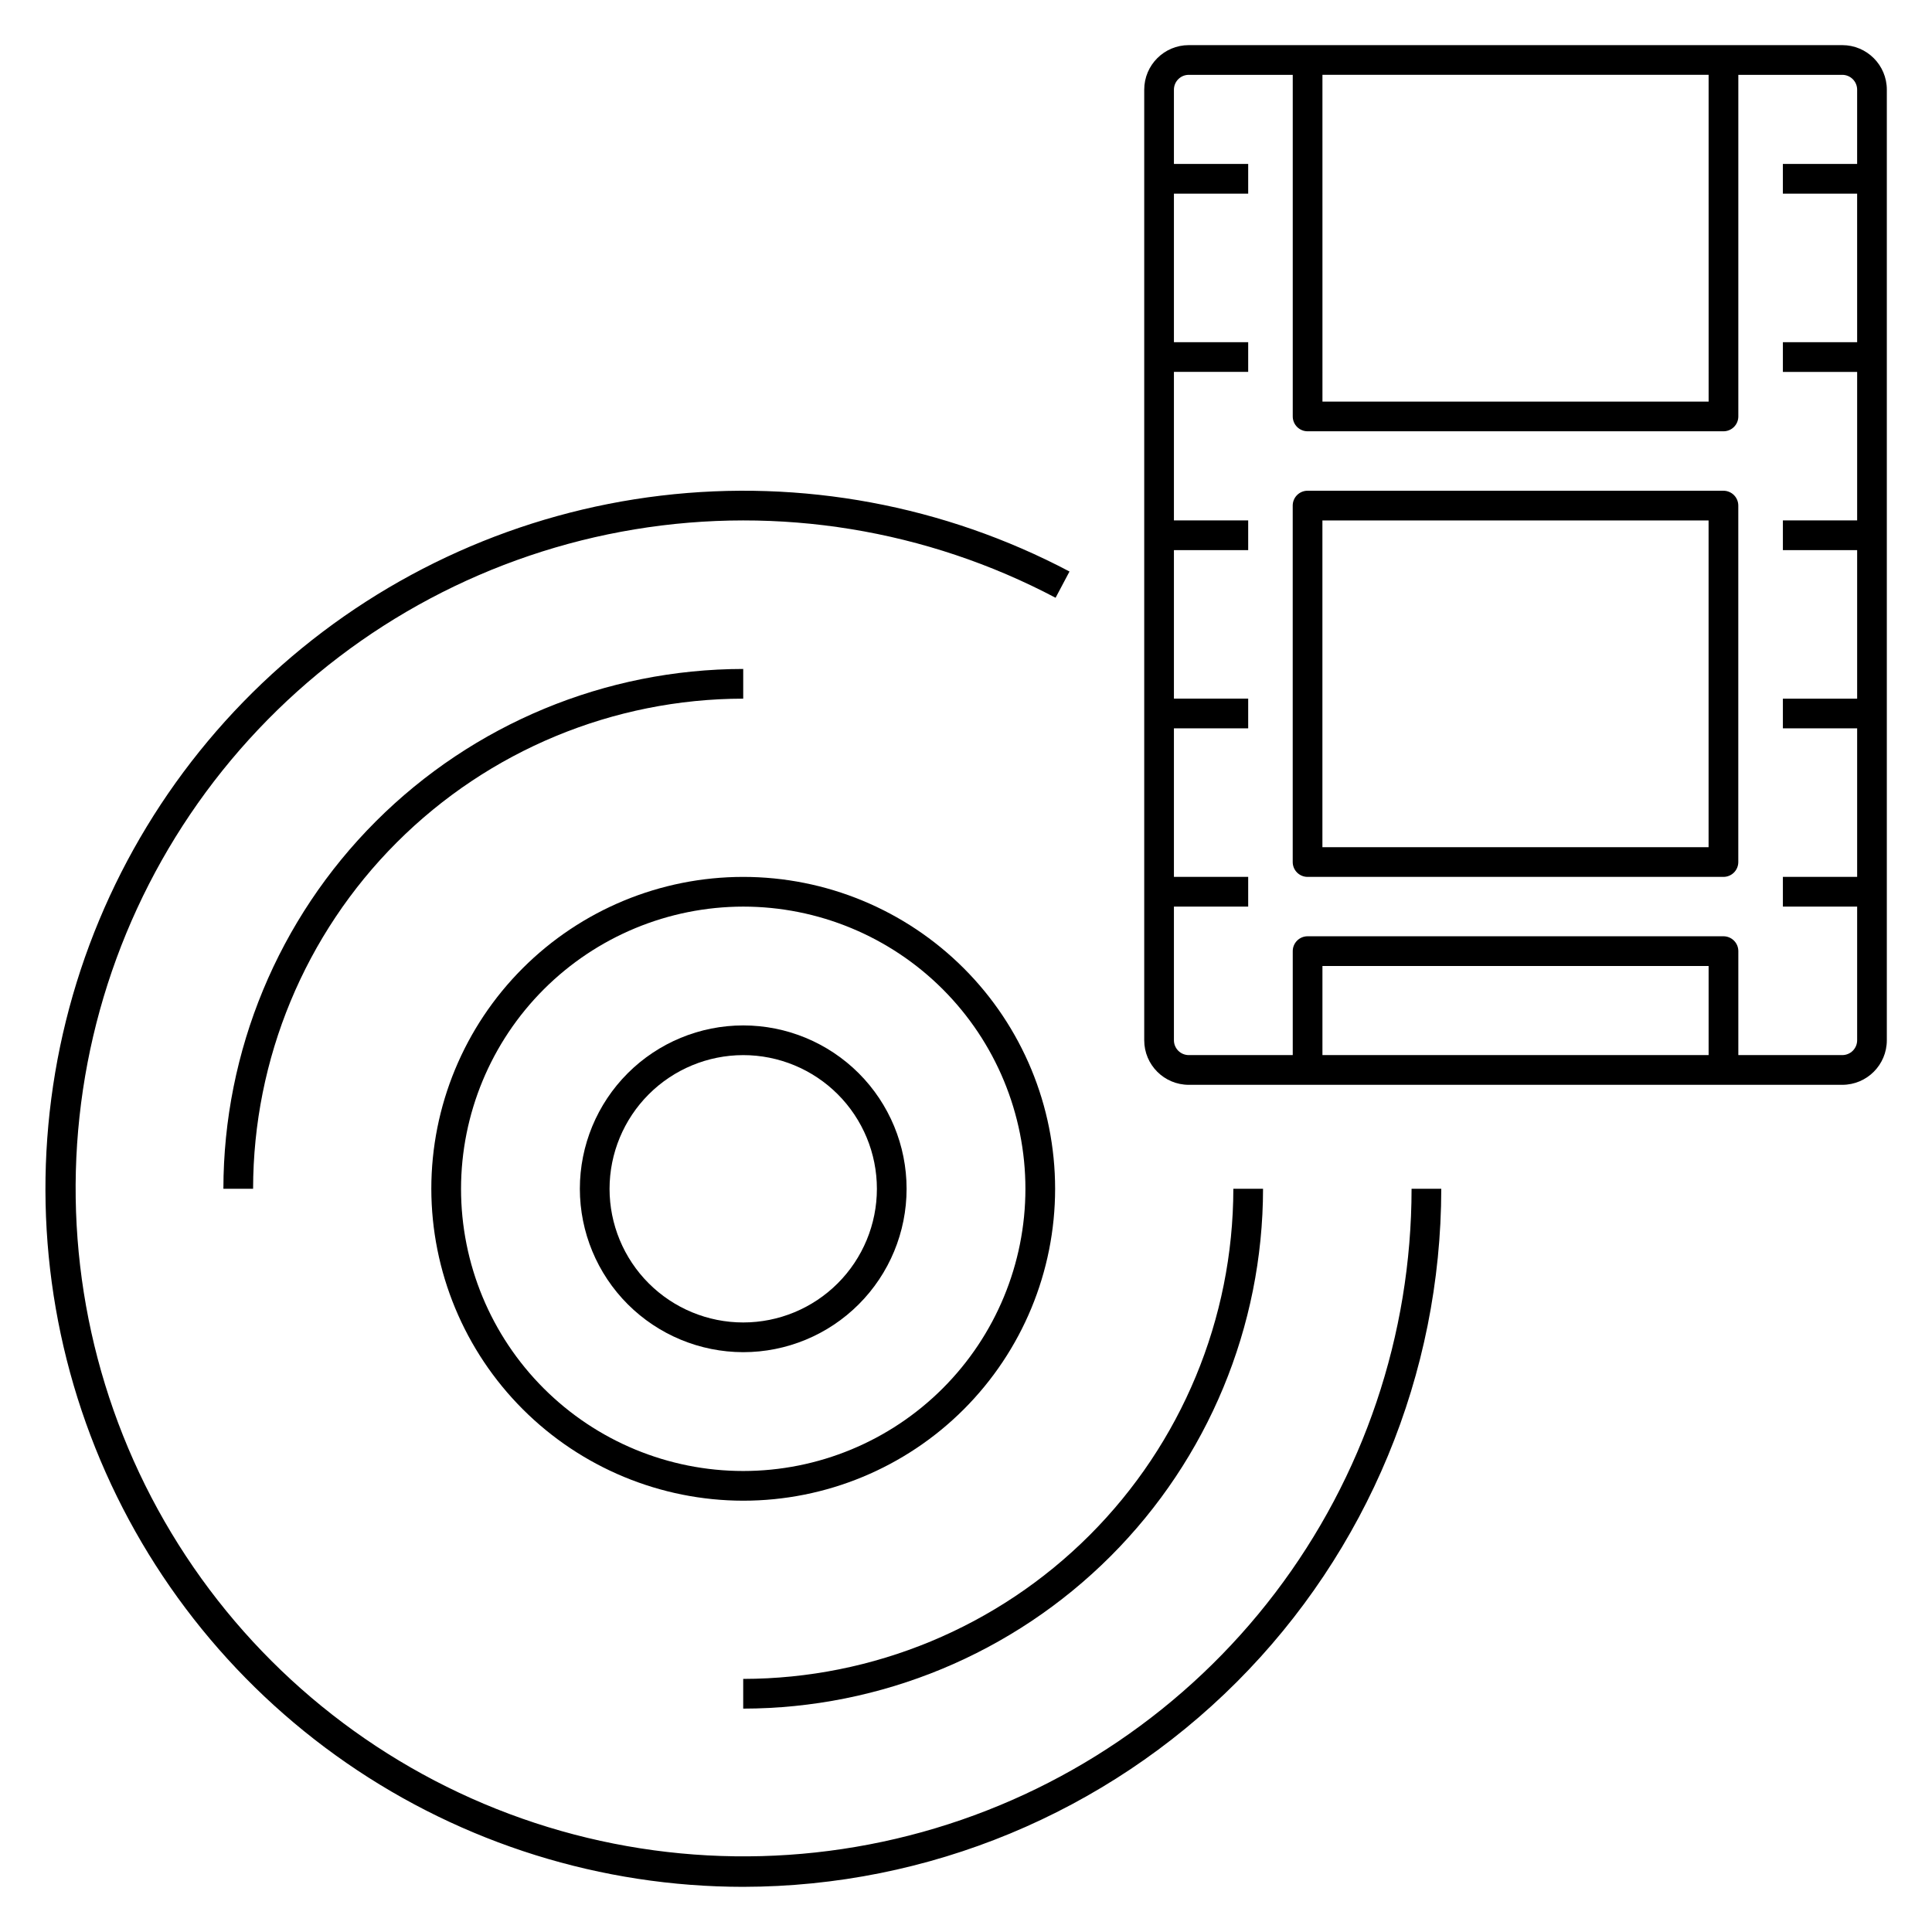 <?xml version="1.0" encoding="UTF-8"?>
<!-- Uploaded to: ICON Repo, www.svgrepo.com, Generator: ICON Repo Mixer Tools -->
<svg fill="#000000" width="800px" height="800px" version="1.1" viewBox="144 144 512 512" xmlns="http://www.w3.org/2000/svg">
 <g>
  <path d="m340.96 644.03c49.047-0.055 96.07-19.562 130.75-54.242 34.68-34.684 54.188-81.703 54.242-130.75h-7.871c-0.023 38.68-12.711 76.285-36.129 107.07-23.418 30.781-56.273 53.051-93.539 63.395-37.27 10.348-76.902 8.199-112.84-6.109-35.934-14.309-66.195-39.992-86.148-73.125-19.957-33.133-28.512-71.891-24.359-110.34s20.789-74.492 47.359-102.6c26.57-28.105 61.617-46.738 99.777-53.043 38.16-6.305 77.336 0.062 111.54 18.129l3.684-6.957v-0.004c-33.215-17.539-70.984-24.551-108.29-20.105-37.297 4.445-72.359 20.141-100.52 44.996-28.16 24.859-48.09 57.699-57.133 94.156s-6.773 74.805 6.508 109.94c13.277 35.137 36.941 65.398 67.836 86.762 30.895 21.359 67.562 32.812 105.12 32.828z"/>
  <path d="m340.96 321.28c-36.523 0.043-71.539 14.57-97.363 40.395-25.828 25.828-40.355 60.844-40.395 97.367h7.871c0.039-34.438 13.738-67.453 38.086-91.801 24.352-24.352 57.367-38.047 91.801-38.09z"/>
  <path d="m478.72 459.04h-7.871c-0.039 34.438-13.738 67.449-38.09 91.801-24.348 24.352-57.363 38.047-91.801 38.086v7.875c36.523-0.043 71.539-14.57 97.367-40.398 25.824-25.824 40.352-60.84 40.395-97.363z"/>
  <path d="m340.96 541.7c21.922 0 42.945-8.707 58.449-24.211 15.5-15.5 24.207-36.523 24.207-58.445 0-21.922-8.707-42.945-24.207-58.445-15.504-15.504-36.527-24.211-58.449-24.211s-42.945 8.707-58.445 24.211c-15.5 15.5-24.211 36.523-24.211 58.445 0.027 21.914 8.742 42.922 24.238 58.418 15.496 15.496 36.504 24.215 58.418 24.238zm0-157.44c19.836 0 38.855 7.879 52.883 21.906 14.023 14.023 21.902 33.043 21.902 52.879 0 19.832-7.879 38.855-21.902 52.879-14.027 14.027-33.047 21.906-52.883 21.906-19.832 0-38.855-7.879-52.879-21.906-14.023-14.023-21.902-33.047-21.902-52.879 0.02-19.828 7.906-38.836 21.926-52.855 14.02-14.02 33.031-21.906 52.855-21.93z"/>
  <path d="m340.96 502.34c11.484 0 22.496-4.562 30.617-12.684 8.117-8.117 12.68-19.129 12.68-30.613 0-11.484-4.562-22.496-12.68-30.617-8.121-8.117-19.133-12.68-30.617-12.68-11.48 0-22.492 4.562-30.613 12.68-8.121 8.121-12.68 19.133-12.68 30.617 0.012 11.477 4.578 22.484 12.695 30.602 8.117 8.113 19.121 12.68 30.598 12.695zm0-78.719v-0.004c9.395 0 18.406 3.734 25.051 10.375 6.641 6.644 10.375 15.656 10.375 25.051 0 9.395-3.734 18.406-10.375 25.047-6.644 6.644-15.656 10.375-25.051 10.375s-18.402-3.731-25.047-10.375c-6.644-6.641-10.375-15.652-10.375-25.047 0.008-9.391 3.746-18.395 10.387-25.039 6.641-6.641 15.645-10.375 25.035-10.387z"/>
  <path d="m632.22 155.96h-173.18c-6.523 0-11.809 5.289-11.809 11.809v251.91c0 6.519 5.285 11.809 11.809 11.809h173.18c6.523 0 11.809-5.289 11.809-11.809v-251.91c0-6.519-5.285-11.809-11.809-11.809zm-137.76 7.871h102.34l0.004 86.594h-102.34zm102.34 259.78h-102.34v-23.613h102.34zm39.359-236.16h-19.68v7.871h19.68l0.004 39.363h-19.68v7.871h19.68v39.359h-19.68v7.871h19.68v39.359h-19.68v7.871h19.68v39.363h-19.68v7.871h19.68v35.426c0 1.043-0.414 2.043-1.152 2.781-0.738 0.738-1.742 1.152-2.785 1.152h-27.551v-27.551c0-1.043-0.414-2.047-1.152-2.781-0.738-0.738-1.742-1.156-2.785-1.156h-110.21c-2.176 0-3.938 1.766-3.938 3.938v27.551h-27.551c-2.176 0-3.938-1.762-3.938-3.934v-35.426h19.68v-7.871h-19.68v-39.359h19.68v-7.875h-19.68v-39.359h19.68v-7.871h-19.68v-39.359h19.68v-7.871h-19.68v-39.363h19.68v-7.871h-19.68v-19.68c0-2.172 1.762-3.938 3.938-3.938h27.551v90.531c0 1.043 0.414 2.043 1.152 2.781 0.738 0.738 1.742 1.152 2.785 1.152h110.21c1.043 0 2.047-0.414 2.785-1.152 0.738-0.738 1.152-1.738 1.152-2.781v-90.531h27.551c1.043 0 2.047 0.418 2.785 1.156 0.738 0.738 1.152 1.738 1.152 2.781z"/>
  <path d="m600.73 274.05h-110.21c-2.176 0-3.938 1.762-3.938 3.934v94.465c0 1.047 0.414 2.047 1.152 2.785 0.738 0.738 1.742 1.152 2.785 1.152h110.21c1.043 0 2.047-0.414 2.785-1.152s1.152-1.738 1.152-2.785v-94.465c0-1.043-0.414-2.043-1.152-2.781s-1.742-1.152-2.785-1.152zm-3.938 94.465h-102.34v-86.594h102.34z"/>
 </g>
</svg>